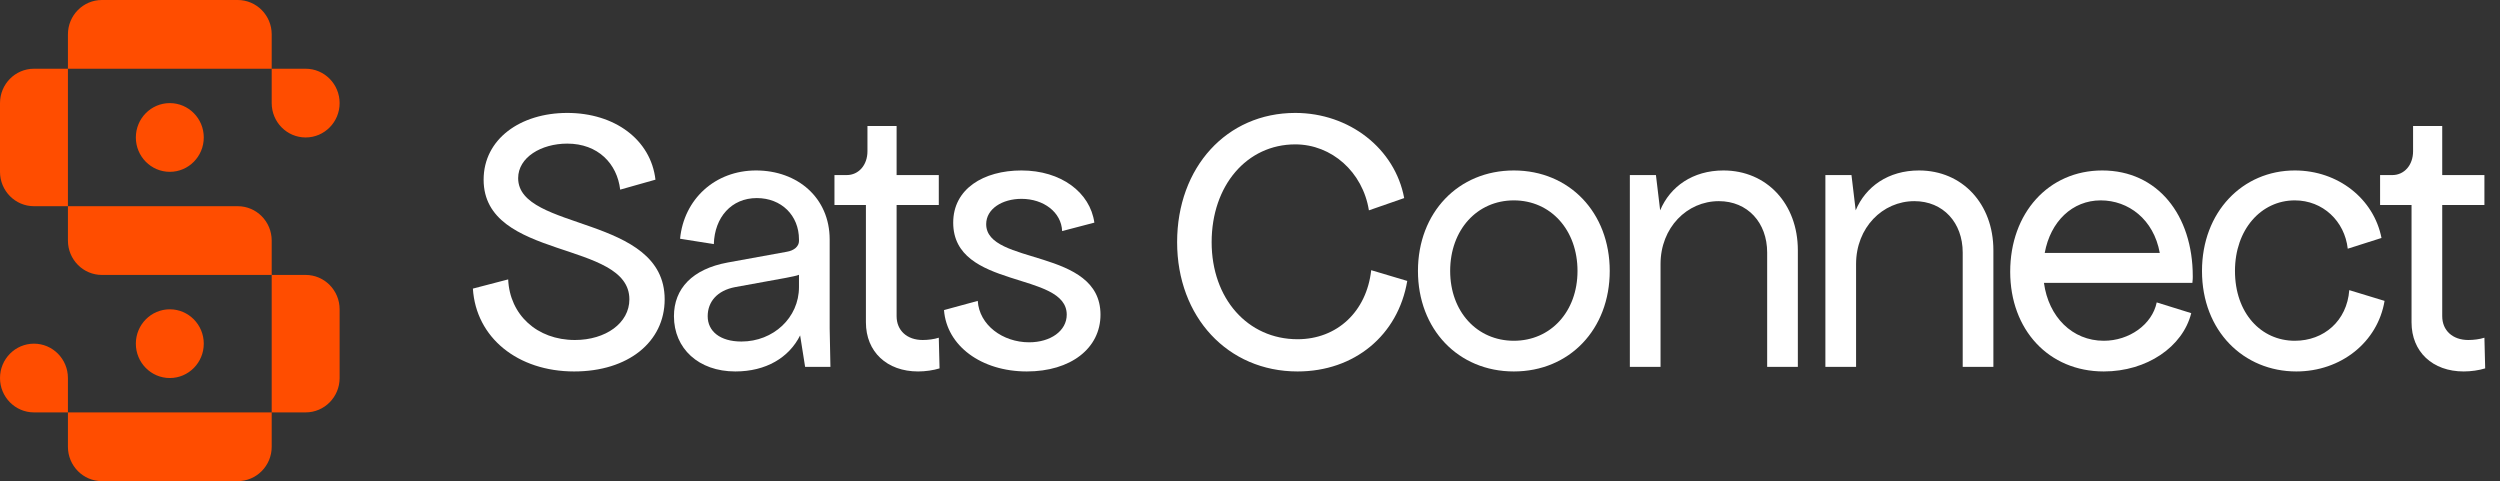 <svg width="265" height="51" viewBox="0 0 265 51" fill="none" xmlns="http://www.w3.org/2000/svg">
<rect x="0" y="0" width="265" height="51" fill="#333333" stroke="none"/>
<g clip-path="url(#clip0_4_429)">
<path fill-rule="evenodd" clip-rule="evenodd" d="M7.2 3.643C7.2 1.631 8.812 0 10.8 0L14.4 0L21.6 0L25.2 0C27.188 0 28.8 1.631 28.8 3.643V7.286L21.6 7.286L14.4 7.286L7.2 7.286V3.643ZM7.2 21.857H3.6C1.612 21.857 0 20.226 0 18.214L0 14.571L0 10.929C0 8.917 1.612 7.286 3.6 7.286H7.2L7.2 14.571L7.2 21.857ZM28.8 29.143L21.6 29.143H14.4L10.8 29.143C8.812 29.143 7.2 27.512 7.2 25.5L7.2 21.857L14.4 21.857H21.6H25.2C27.188 21.857 28.8 23.488 28.8 25.5V29.143ZM28.8 43.714V36.429L28.8 29.143H32.4C34.388 29.143 36 30.774 36 32.786V36.429V40.071C36 42.083 34.388 43.714 32.4 43.714H28.8ZM7.2 43.714L7.2 47.357C7.2 49.369 8.812 51 10.8 51H14.4H21.6L25.2 51C27.188 51 28.8 49.369 28.8 47.357V43.714L21.6 43.714H14.4H7.2ZM7.2 43.714H3.6C1.612 43.714 0 42.083 0 40.071C0 38.059 1.612 36.429 3.6 36.429C5.588 36.429 7.2 38.059 7.2 40.071L7.2 43.714ZM28.8 7.286L32.4 7.286C34.388 7.286 36 8.917 36 10.929C36 12.941 34.388 14.571 32.4 14.571C30.412 14.571 28.8 12.941 28.8 10.929V7.286ZM14.4 36.429C14.4 34.417 16.012 32.786 18 32.786C19.988 32.786 21.6 34.417 21.6 36.429C21.6 38.441 19.988 40.071 18 40.071C16.012 40.071 14.4 38.441 14.4 36.429ZM21.6 14.571C21.6 12.559 19.988 10.929 18 10.929C16.012 10.929 14.4 12.559 14.4 14.571C14.4 16.583 16.012 18.214 18 18.214C19.988 18.214 21.6 16.583 21.6 14.571Z" fill="#FF4D00"/>
<path d="M252.289 21.728V18.557H253.59C254.85 18.557 255.786 17.5 255.786 16.036V13.353H258.876V18.557H263.348V21.728H258.876V33.519C258.876 35.023 259.973 36.04 261.64 36.04C262.21 36.04 262.86 35.958 263.348 35.796L263.429 39.048C262.779 39.252 261.925 39.374 261.152 39.374C257.859 39.374 255.623 37.3 255.623 34.169V21.728H252.289Z" fill="white"/>
<path d="M252.764 31.893C252.032 36.284 248.129 39.374 243.412 39.374C237.842 39.374 233.411 35.105 233.411 28.721C233.411 22.46 237.72 18.069 243.25 18.069C247.844 18.069 251.625 21.078 252.438 25.225L248.861 26.363C248.535 23.436 246.218 21.24 243.25 21.24C239.672 21.24 236.907 24.33 236.907 28.721C236.907 33.194 239.672 36.121 243.25 36.121C246.34 36.121 248.779 34.007 249.023 30.754L252.764 31.893Z" fill="white"/>
<path d="M223.001 39.374C217.146 39.374 213.081 34.942 213.081 28.803C213.081 22.582 217.146 18.069 222.838 18.069C228.693 18.069 232.434 22.785 232.434 29.291C232.434 29.453 232.434 29.657 232.393 29.982H216.658C217.146 33.6 219.667 36.121 223.001 36.121C225.684 36.121 228.124 34.413 228.612 32.055L232.271 33.194C231.376 36.772 227.555 39.374 223.001 39.374ZM216.74 26.811H228.937C228.286 23.233 225.603 21.24 222.676 21.24C219.667 21.24 217.35 23.477 216.74 26.811Z" fill="white"/>
<path d="M208.047 26.77C208.047 23.599 205.973 21.322 202.924 21.322C199.549 21.322 196.744 24.127 196.744 27.989V38.886H193.491V18.557H196.256L196.703 22.297C197.76 19.777 200.159 18.069 203.412 18.069C208.006 18.069 211.299 21.606 211.299 26.526V38.886H208.047V26.77Z" fill="white"/>
<path d="M187.32 26.77C187.32 23.599 185.246 21.322 182.197 21.322C178.822 21.322 176.017 24.127 176.017 27.989V38.886H172.764V18.557H175.529L175.976 22.297C177.033 19.777 179.432 18.069 182.685 18.069C187.279 18.069 190.572 21.606 190.572 26.526V38.886H187.32V26.77Z" fill="white"/>
<path d="M160.467 39.374C154.572 39.374 150.303 34.901 150.303 28.721C150.303 22.541 154.572 18.069 160.467 18.069C166.362 18.069 170.632 22.541 170.632 28.721C170.632 34.901 166.362 39.374 160.467 39.374ZM153.718 28.721C153.718 33.031 156.564 36.121 160.467 36.121C164.37 36.121 167.216 33.031 167.216 28.721C167.216 24.371 164.37 21.24 160.467 21.24C156.564 21.24 153.718 24.371 153.718 28.721Z" fill="white"/>
<path d="M149.169 29.779C148.194 35.552 143.559 39.374 137.541 39.374C130.142 39.374 124.775 33.6 124.775 25.672C124.775 17.744 130.02 11.97 137.297 11.97C143.03 11.97 147.868 15.752 148.844 20.996L145.104 22.297C144.453 18.232 141.16 15.304 137.297 15.304C132.175 15.304 128.434 19.655 128.434 25.672C128.434 31.649 132.256 35.958 137.541 35.958C141.729 35.958 144.86 33.031 145.348 28.64L149.169 29.779Z" fill="white"/>
<path d="M103.642 31.893C103.804 34.454 106.285 36.284 109.09 36.284C111.367 36.284 113.074 35.064 113.074 33.356C113.074 28.721 101.04 30.714 101.04 23.599C101.04 20.021 104.252 18.069 108.277 18.069C112.465 18.069 115.554 20.387 116.002 23.599L112.586 24.493C112.505 22.501 110.635 21.078 108.277 21.078C106.244 21.078 104.536 22.135 104.536 23.761C104.536 28.152 116.652 26.241 116.652 33.356C116.652 36.934 113.481 39.374 108.846 39.374C104.008 39.374 100.349 36.65 100.064 32.868L103.642 31.893Z" fill="white"/>
<path d="M88.453 21.728V18.557H89.754C91.014 18.557 91.95 17.5 91.95 16.036V13.353H95.04V18.557H99.512V21.728H95.04V33.519C95.04 35.023 96.137 36.04 97.804 36.04C98.374 36.04 99.024 35.958 99.512 35.796L99.593 39.048C98.943 39.252 98.089 39.374 97.317 39.374C94.023 39.374 91.787 37.3 91.787 34.169V21.728H88.453Z" fill="white"/>
<path d="M84.692 29.128C84.407 29.25 83.879 29.331 83.309 29.453L77.943 30.429C75.991 30.795 75.015 32.015 75.015 33.519C75.015 35.105 76.316 36.202 78.593 36.202C81.968 36.202 84.692 33.682 84.692 30.429V29.128ZM71.438 33.519C71.438 30.592 73.389 28.518 77.13 27.827L83.391 26.689C84.163 26.567 84.692 26.119 84.692 25.55V25.387C84.692 22.826 82.822 20.996 80.219 20.996C77.536 20.996 75.747 23.029 75.666 25.875L72.088 25.306C72.495 21.118 75.788 18.069 80.138 18.069C84.529 18.069 87.945 20.956 87.945 25.387V34.82L88.026 38.886H85.342L84.814 35.552C83.635 37.91 81.195 39.374 77.943 39.374C74.04 39.374 71.438 36.934 71.438 33.519Z" fill="white"/>
<path d="M53.867 29.616C54.029 33.356 56.916 36.04 60.941 36.04C64.194 36.04 66.714 34.251 66.714 31.73C66.714 25.428 51.264 27.624 51.264 19.045C51.264 14.735 55.167 11.97 60.128 11.97C65.169 11.97 68.991 14.816 69.479 19.045L65.739 20.102C65.413 17.337 63.38 15.223 60.128 15.223C57.363 15.223 54.924 16.687 54.924 18.882C54.924 24.534 70.455 22.745 70.455 31.73C70.455 36.243 66.592 39.374 60.86 39.374C54.883 39.374 50.451 35.796 50.126 30.592L53.867 29.616Z" fill="white"/>
</g>
<defs>
<clipPath id="clip0_4_429">
<rect width="265" height="51" fill="white"/>
</clipPath>
</defs>
</svg>
